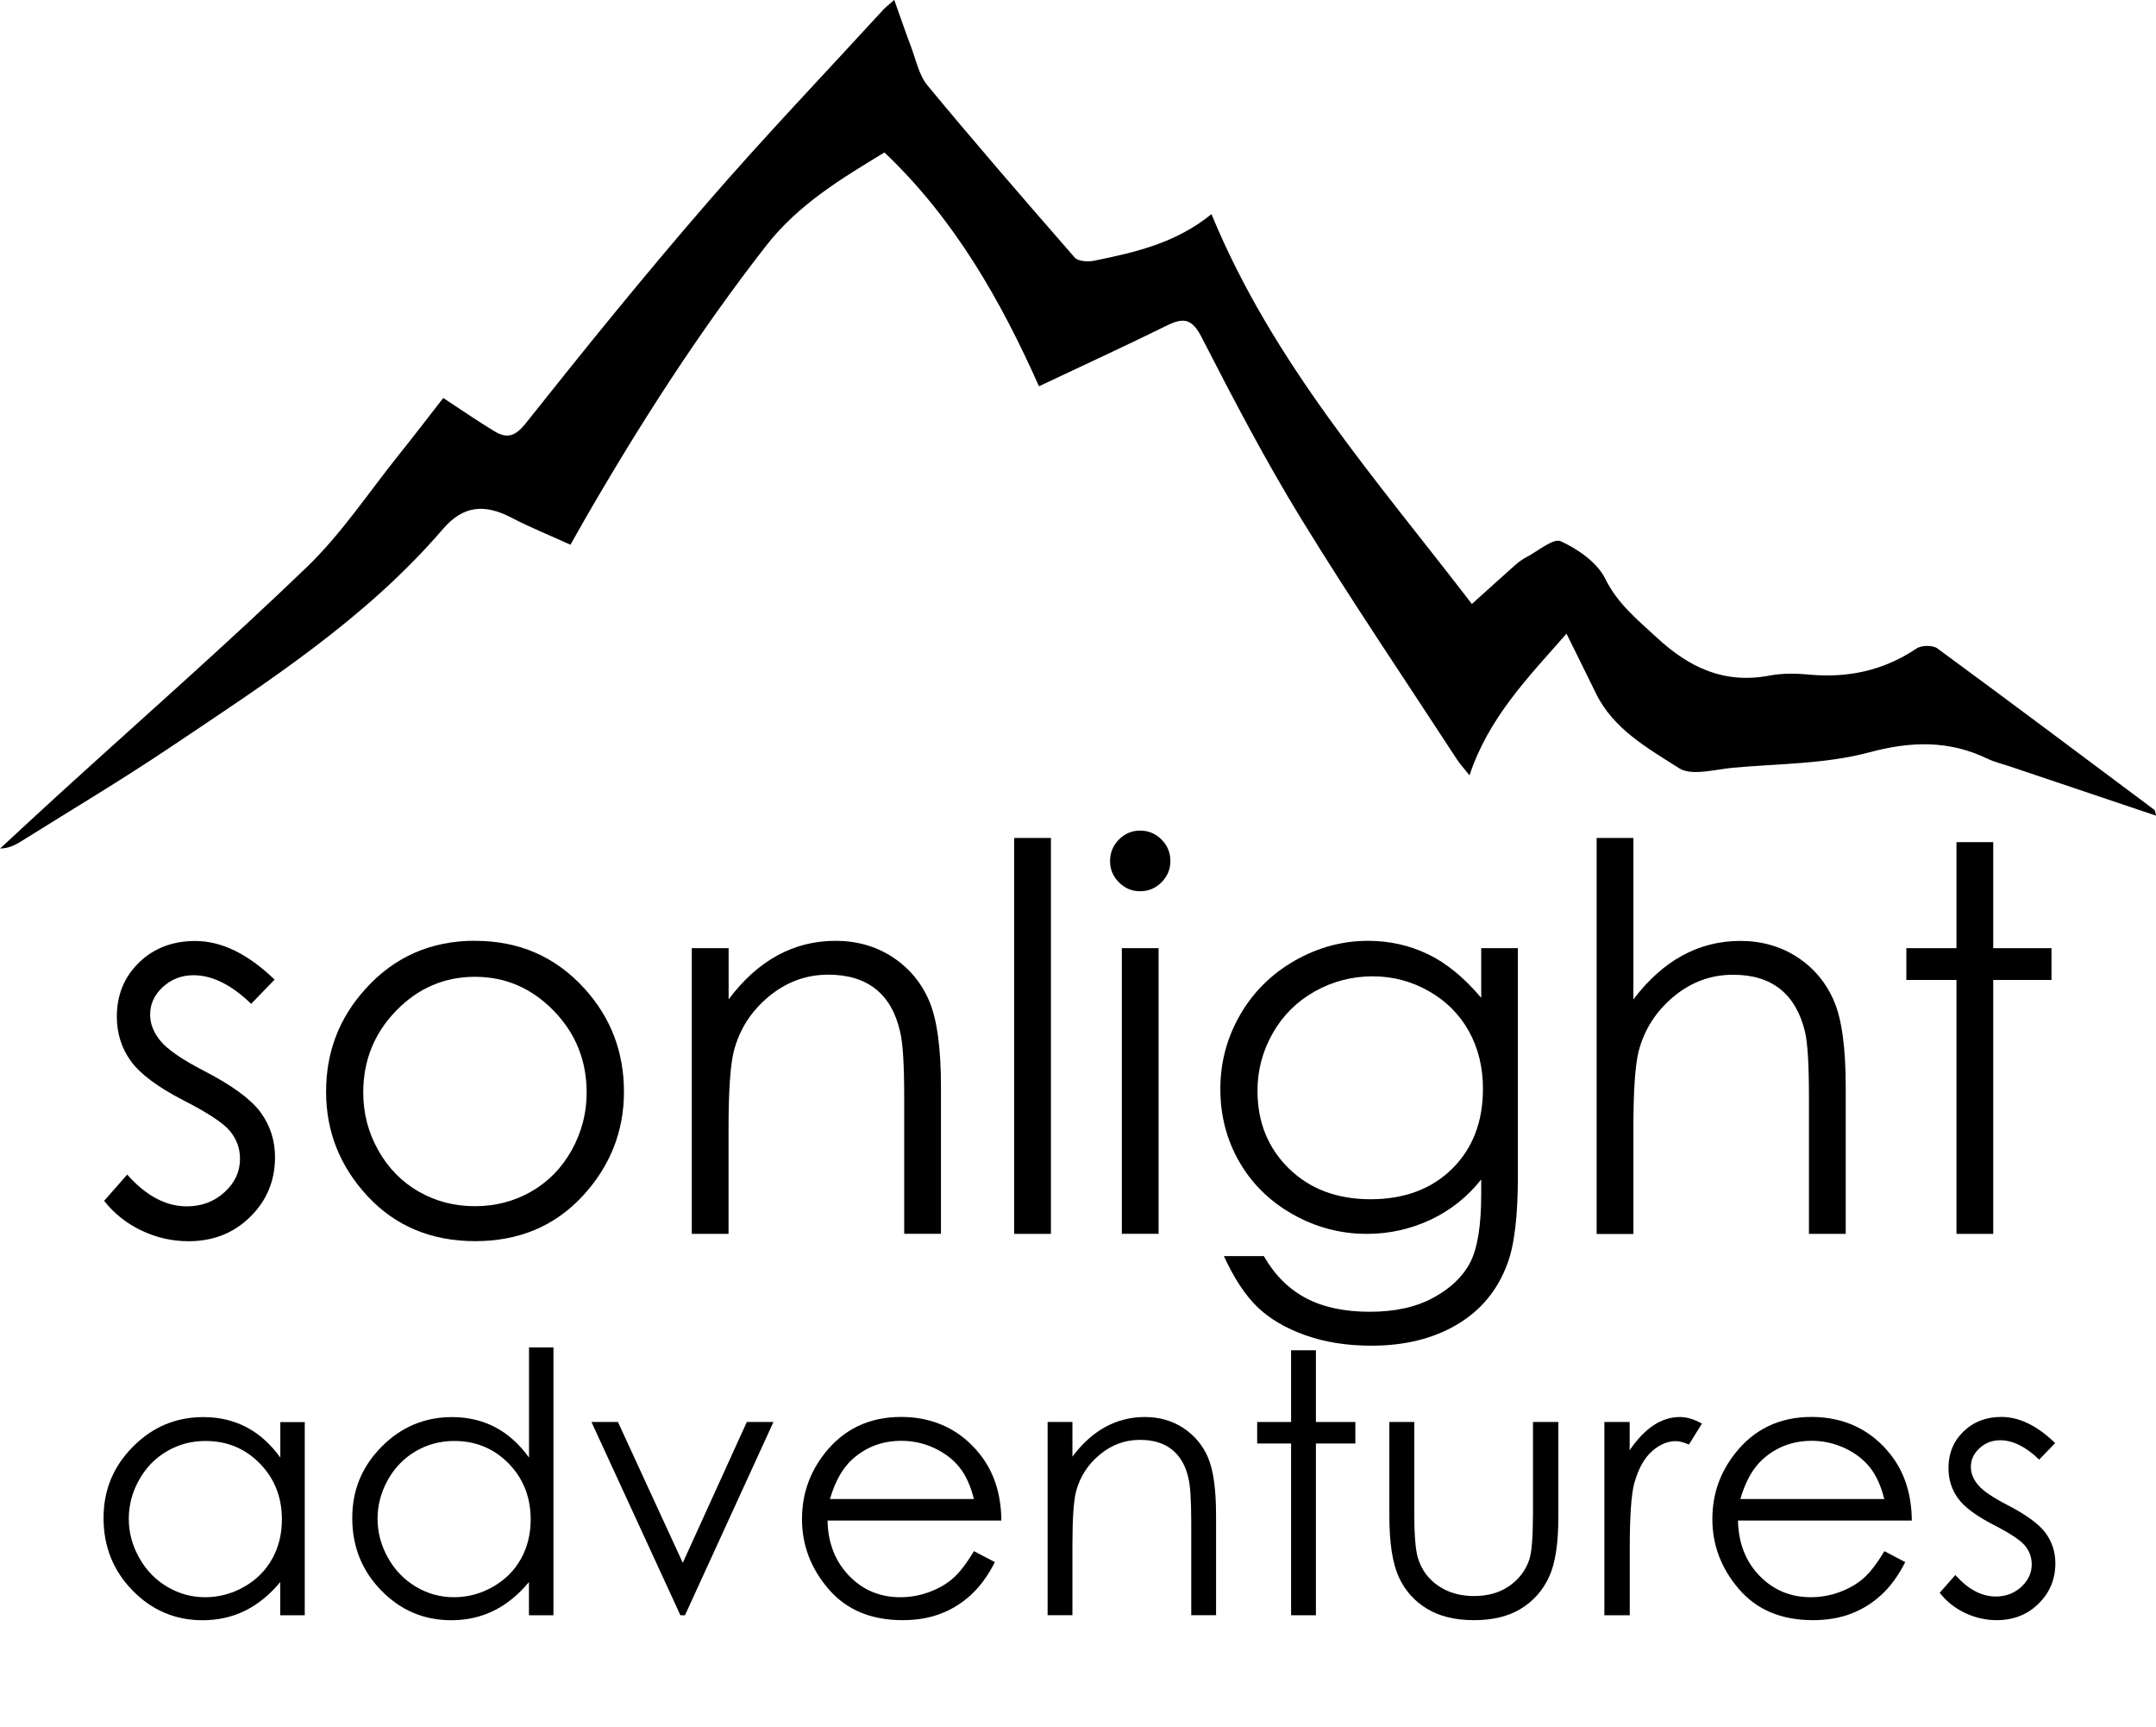 <?xml version="1.0" encoding="UTF-8"?><svg id="Layer_1" xmlns="http://www.w3.org/2000/svg" width="272.73" height="218.37" viewBox="0 0 272.73 218.37"><path d="M272.73,103.15c-6.34-2.13-12.51-4.21-18.68-6.29-.87-.29-1.79-.5-2.61-.9-4.9-2.36-9.67-2.24-15.01-.81-5.52,1.48-11.45,1.42-17.21,1.94-2.31.21-5.23,1.08-6.84.05-3.95-2.53-8.29-4.92-10.51-9.48-1.16-2.39-2.35-4.76-3.71-7.52-4.95,5.62-9.85,10.64-12.27,17.91-.72-.91-1.21-1.42-1.58-2-6.6-10.12-13.38-20.12-19.7-30.42-4.55-7.42-8.6-15.16-12.57-22.91-1.19-2.33-2.21-2.64-4.37-1.58-5.26,2.59-10.59,5.04-16.24,7.71-4.85-10.87-10.69-21.16-19.55-29.57-5.41,3.29-10.88,6.55-14.97,11.8-8.53,10.95-16,22.58-22.92,34.58-.54.94-1.07,1.89-1.83,3.23-2.54-1.16-5.08-2.18-7.48-3.43-3.43-1.79-6.12-1.49-8.62,1.41-9.81,11.43-22.35,19.47-34.68,27.74-6.13,4.11-12.48,7.89-18.74,11.81-.75.47-1.55.86-2.63.89,2.48-2.29,4.95-4.6,7.45-6.87,10.48-9.55,21.15-18.9,31.36-28.73,4.37-4.21,7.8-9.41,11.63-14.19,1.89-2.35,3.71-4.74,5.62-7.19,2.21,1.45,4.26,2.86,6.39,4.16,1.63,1,2.68.77,4.08-1,7.45-9.38,15-18.7,22.85-27.76,7.24-8.37,14.9-16.38,22.38-24.54.27-.29.6-.53,1.35-1.2.77,2.14,1.39,3.99,2.08,5.8.65,1.7,1.02,3.67,2.13,5.02,6.09,7.35,12.34,14.57,18.62,21.76.43.49,1.68.56,2.46.4,5.18-1.05,10.33-2.22,14.84-5.89,7.75,18.83,20.86,33.55,32.94,49.3,1.91-1.72,3.69-3.33,5.48-4.92.44-.39.92-.74,1.44-1.01,1.46-.76,3.39-2.43,4.33-2,2.18,1,4.6,2.68,5.61,4.72,1.58,3.2,4.06,5.17,6.52,7.45,4.1,3.8,8.53,5.9,14.24,4.82,1.63-.31,3.36-.29,5.02-.13,4.94.46,9.45-.51,13.61-3.3.62-.42,2.04-.44,2.62-.02,9.2,6.75,18.33,13.6,27.47,20.43.09.07.09.28.21.73Z"/><path d="M34.76,123.86l-2.99,3.09c-2.49-2.41-4.92-3.62-7.29-3.62-1.51,0-2.8.5-3.88,1.49s-1.61,2.16-1.61,3.49c0,1.17.44,2.29,1.33,3.35.89,1.08,2.75,2.36,5.59,3.82,3.46,1.79,5.81,3.52,7.05,5.18,1.22,1.68,1.83,3.58,1.83,5.68,0,2.97-1.04,5.48-3.13,7.54s-4.69,3.09-7.81,3.09c-2.08,0-4.07-.45-5.97-1.36-1.9-.91-3.46-2.16-4.71-3.75l2.92-3.32c2.37,2.68,4.89,4.02,7.55,4.02,1.86,0,3.45-.6,4.76-1.79s1.96-2.6,1.96-4.22c0-1.33-.43-2.51-1.3-3.55-.87-1.02-2.82-2.3-5.86-3.85-3.26-1.68-5.48-3.34-6.66-4.98-1.18-1.64-1.76-3.51-1.76-5.61,0-2.74.94-5.02,2.81-6.84,1.87-1.81,4.24-2.72,7.1-2.72,3.33,0,6.67,1.63,10.04,4.88Z"/><path d="M60.1,118.98c5.57,0,10.18,2.01,13.84,6.04,3.33,3.67,4.99,8.02,4.99,13.05s-1.76,9.46-5.27,13.23c-3.52,3.77-8.03,5.66-13.55,5.66s-10.07-1.89-13.59-5.66c-3.51-3.77-5.27-8.18-5.27-13.23s1.66-9.34,4.99-13.02c3.66-4.05,8.28-6.08,13.87-6.08ZM60.08,123.53c-3.87,0-7.19,1.43-9.96,4.28-2.78,2.86-4.17,6.31-4.17,10.36,0,2.61.63,5.05,1.9,7.3,1.27,2.26,2.98,4,5.13,5.23,2.15,1.23,4.52,1.84,7.1,1.84s4.94-.61,7.1-1.84c2.15-1.23,3.87-2.97,5.13-5.23s1.9-4.69,1.9-7.3c0-4.05-1.39-7.5-4.18-10.36s-6.1-4.28-9.95-4.28Z"/><path d="M87.52,119.91h4.65v6.47c1.86-2.48,3.92-4.33,6.18-5.56s4.71-1.84,7.37-1.84,5.1.69,7.19,2.06c2.09,1.37,3.64,3.22,4.63,5.54s1.49,5.94,1.49,10.86v18.59h-4.65v-17.23c0-4.16-.17-6.94-.52-8.33-.54-2.39-1.57-4.19-3.1-5.4-1.53-1.21-3.52-1.81-5.98-1.81-2.81,0-5.33.93-7.56,2.79-2.23,1.86-3.69,4.16-4.4,6.91-.44,1.79-.66,5.07-.66,9.83v13.25h-4.65v-36.12Z"/><path d="M128.29,105.97h4.65v50.07h-4.65v-50.07Z"/><path d="M144.22,105.04c1.06,0,1.96.38,2.71,1.13.75.75,1.12,1.66,1.12,2.72s-.38,1.94-1.12,2.69c-.75.75-1.65,1.13-2.71,1.13s-1.93-.38-2.68-1.13c-.75-.75-1.12-1.65-1.12-2.69s.37-1.97,1.12-2.72c.75-.75,1.64-1.13,2.68-1.13ZM141.91,119.91h4.65v36.12h-4.65v-36.12Z"/><path d="M187.36,119.91h4.65v28.79c0,5.07-.44,8.78-1.33,11.12-1.22,3.32-3.33,5.88-6.34,7.67-3.01,1.79-6.63,2.69-10.86,2.69-3.1,0-5.88-.44-8.35-1.32-2.47-.88-4.48-2.05-6.03-3.53-1.55-1.48-2.98-3.64-4.28-6.48h5.05c1.37,2.39,3.15,4.16,5.32,5.31,2.17,1.15,4.87,1.73,8.08,1.73s5.85-.59,8.03-1.77c2.18-1.18,3.74-2.66,4.67-4.45.93-1.79,1.4-4.67,1.4-8.65v-1.86c-1.75,2.21-3.89,3.91-6.42,5.1-2.53,1.18-5.21,1.78-8.04,1.78-3.32,0-6.45-.82-9.37-2.47-2.92-1.65-5.18-3.87-6.78-6.66-1.6-2.79-2.39-5.85-2.39-9.2s.83-6.46,2.49-9.35,3.96-5.17,6.9-6.86c2.94-1.68,6.03-2.52,9.29-2.52,2.7,0,5.22.56,7.56,1.68,2.34,1.12,4.59,2.96,6.76,5.53v-6.28ZM173.65,123.47c-2.63,0-5.08.64-7.34,1.91-2.26,1.27-4.03,3.03-5.31,5.28-1.28,2.25-1.93,4.68-1.93,7.29,0,3.96,1.33,7.24,3.98,9.83s6.1,3.88,10.33,3.88,7.71-1.28,10.31-3.85c2.6-2.57,3.9-5.94,3.9-10.13,0-2.72-.6-5.15-1.79-7.29-1.2-2.14-2.89-3.82-5.08-5.06-2.19-1.24-4.55-1.86-7.07-1.86Z"/><path d="M201.97,105.97h4.65v20.42c1.88-2.48,3.95-4.33,6.21-5.56s4.7-1.84,7.34-1.84,5.1.69,7.19,2.06c2.09,1.37,3.64,3.22,4.63,5.53,1,2.31,1.49,5.94,1.49,10.87v18.59h-4.65v-17.23c0-4.16-.17-6.94-.5-8.33-.58-2.39-1.62-4.19-3.14-5.4-1.52-1.21-3.5-1.81-5.96-1.81-2.81,0-5.33.93-7.55,2.79s-3.69,4.16-4.4,6.91c-.44,1.77-.66,5.05-.66,9.83v13.25h-4.65v-50.07Z"/><path d="M247.49,106.5h4.65v13.41h7.37v4.02h-7.37v32.11h-4.65v-32.11h-6.34v-4.02h6.34v-13.41Z"/><path d="M38.55,179.83v24.44h-3.1v-4.2c-1.32,1.6-2.8,2.81-4.44,3.62s-3.43,1.21-5.38,1.21c-3.46,0-6.41-1.25-8.86-3.76-2.45-2.51-3.67-5.56-3.67-9.15s1.24-6.53,3.71-9.03,5.44-3.75,8.92-3.75c2.01,0,3.82.43,5.45,1.28,1.62.85,3.05,2.13,4.28,3.84v-4.49h3.1ZM25.98,182.23c-1.75,0-3.37.43-4.85,1.29-1.48.86-2.66,2.07-3.53,3.62-.87,1.55-1.31,3.2-1.31,4.93s.44,3.37,1.32,4.94,2.07,2.79,3.56,3.67c1.49.88,3.08,1.31,4.79,1.31s3.35-.43,4.89-1.3c1.54-.87,2.73-2.04,3.56-3.52.83-1.48,1.25-3.15,1.25-5,0-2.83-.93-5.19-2.79-7.09-1.86-1.9-4.15-2.85-6.88-2.85Z"/><path d="M70.01,170.4v33.87h-3.1v-4.2c-1.32,1.6-2.8,2.81-4.44,3.62s-3.43,1.21-5.38,1.21c-3.46,0-6.41-1.25-8.86-3.76-2.45-2.51-3.67-5.56-3.67-9.15s1.24-6.53,3.71-9.03,5.44-3.75,8.92-3.75c2.01,0,3.82.43,5.45,1.28,1.62.85,3.05,2.13,4.28,3.84v-13.93h3.1ZM57.45,182.23c-1.75,0-3.37.43-4.85,1.29-1.48.86-2.66,2.07-3.53,3.62-.87,1.55-1.31,3.2-1.31,4.93s.44,3.37,1.32,4.94,2.07,2.79,3.56,3.67c1.49.88,3.08,1.31,4.79,1.31s3.35-.43,4.89-1.3c1.54-.87,2.73-2.04,3.56-3.52.83-1.48,1.25-3.15,1.25-5,0-2.83-.93-5.19-2.79-7.09-1.86-1.9-4.15-2.85-6.88-2.85Z"/><path d="M74.82,179.83h3.35l8.2,17.81,8.1-17.81h3.37l-11.19,24.44h-.58l-11.25-24.44Z"/><path d="M123.2,196.16l2.65,1.39c-.87,1.71-1.87,3.08-3.01,4.13s-2.42,1.85-3.84,2.39c-1.42.55-3.04.82-4.83.82-3.99,0-7.1-1.31-9.35-3.92-2.25-2.61-3.37-5.57-3.37-8.86,0-3.1.95-5.86,2.85-8.29,2.41-3.08,5.64-4.63,9.69-4.63s7.49,1.58,9.98,4.74c1.77,2.23,2.67,5.02,2.7,8.36h-21.99c.06,2.84.97,5.17,2.72,6.98,1.75,1.82,3.92,2.72,6.5,2.72,1.24,0,2.45-.22,3.63-.65,1.18-.43,2.18-1.01,3-1.72s1.72-1.87,2.68-3.47ZM123.2,189.58c-.42-1.68-1.03-3.02-1.83-4.02s-1.86-1.81-3.18-2.43-2.71-.92-4.16-.92c-2.4,0-4.46.77-6.18,2.31-1.26,1.12-2.21,2.81-2.86,5.05h18.22Z"/><path d="M132.52,179.83h3.14v4.38c1.26-1.68,2.65-2.93,4.18-3.76,1.53-.83,3.19-1.25,4.99-1.25s3.45.46,4.86,1.39,2.46,2.18,3.13,3.75,1.01,4.02,1.01,7.34v12.58h-3.14v-11.66c0-2.82-.12-4.69-.35-5.64-.36-1.62-1.06-2.83-2.1-3.65-1.03-.82-2.38-1.22-4.04-1.22-1.9,0-3.61.63-5.11,1.89-1.51,1.26-2.5,2.82-2.98,4.67-.3,1.21-.45,3.43-.45,6.65v8.96h-3.14v-24.44Z"/><path d="M163.32,170.76h3.14v9.07h4.99v2.72h-4.99v21.72h-3.14v-21.72h-4.29v-2.72h4.29v-9.07Z"/><path d="M175.76,179.83h3.14v11.41c0,2.79.15,4.7.45,5.75.45,1.5,1.31,2.68,2.58,3.55s2.78,1.3,4.53,1.3,3.24-.42,4.46-1.27c1.22-.85,2.07-1.96,2.53-3.33.32-.94.47-2.94.47-6v-11.41h3.21v11.99c0,3.37-.39,5.91-1.18,7.61-.79,1.71-1.97,3.04-3.55,4.01-1.58.97-3.56,1.45-5.94,1.45s-4.37-.48-5.96-1.45c-1.59-.96-2.79-2.31-3.57-4.04-.79-1.73-1.18-4.33-1.18-7.8v-11.77Z"/><path d="M202.94,179.83h3.21v3.57c.96-1.41,1.97-2.46,3.03-3.16,1.06-.7,2.17-1.04,3.32-1.04.87,0,1.8.28,2.79.83l-1.64,2.65c-.66-.28-1.21-.43-1.66-.43-1.05,0-2.06.43-3.03,1.29-.97.86-1.71,2.2-2.22,4.01-.39,1.39-.58,4.21-.58,8.45v8.27h-3.21v-24.44Z"/><path d="M238.36,196.16l2.65,1.39c-.87,1.71-1.87,3.08-3.01,4.13-1.14,1.05-2.42,1.85-3.84,2.39-1.42.55-3.04.82-4.83.82-3.99,0-7.1-1.31-9.35-3.92-2.25-2.61-3.37-5.57-3.37-8.86,0-3.1.95-5.86,2.86-8.29,2.41-3.08,5.64-4.63,9.69-4.63s7.49,1.58,9.98,4.74c1.77,2.23,2.67,5.02,2.7,8.36h-21.99c.06,2.84.97,5.17,2.72,6.98s3.92,2.72,6.5,2.72c1.24,0,2.46-.22,3.63-.65s2.18-1.01,3-1.72c.83-.72,1.72-1.87,2.68-3.47ZM238.36,189.58c-.42-1.68-1.03-3.02-1.83-4.02s-1.86-1.81-3.18-2.43c-1.32-.61-2.71-.92-4.16-.92-2.4,0-4.46.77-6.18,2.31-1.26,1.12-2.21,2.81-2.86,5.05h18.22Z"/><path d="M259.97,182.5l-2.02,2.09c-1.68-1.63-3.33-2.45-4.93-2.45-1.02,0-1.9.34-2.62,1.01-.73.67-1.09,1.46-1.09,2.36,0,.79.3,1.55.9,2.27.6.73,1.86,1.59,3.78,2.58,2.34,1.21,3.93,2.38,4.77,3.5.83,1.14,1.24,2.42,1.24,3.84,0,2.01-.71,3.71-2.12,5.1-1.41,1.39-3.17,2.09-5.29,2.09-1.41,0-2.76-.31-4.04-.92-1.28-.61-2.34-1.46-3.18-2.54l1.98-2.25c1.61,1.81,3.31,2.72,5.11,2.72,1.26,0,2.33-.4,3.22-1.21.88-.81,1.33-1.76,1.33-2.85,0-.9-.29-1.7-.88-2.4-.58-.69-1.91-1.56-3.96-2.61-2.21-1.14-3.71-2.26-4.5-3.37-.8-1.11-1.19-2.37-1.19-3.8,0-1.86.63-3.4,1.9-4.63,1.27-1.23,2.87-1.84,4.8-1.84,2.25,0,4.51,1.1,6.79,3.3Z"/></svg>